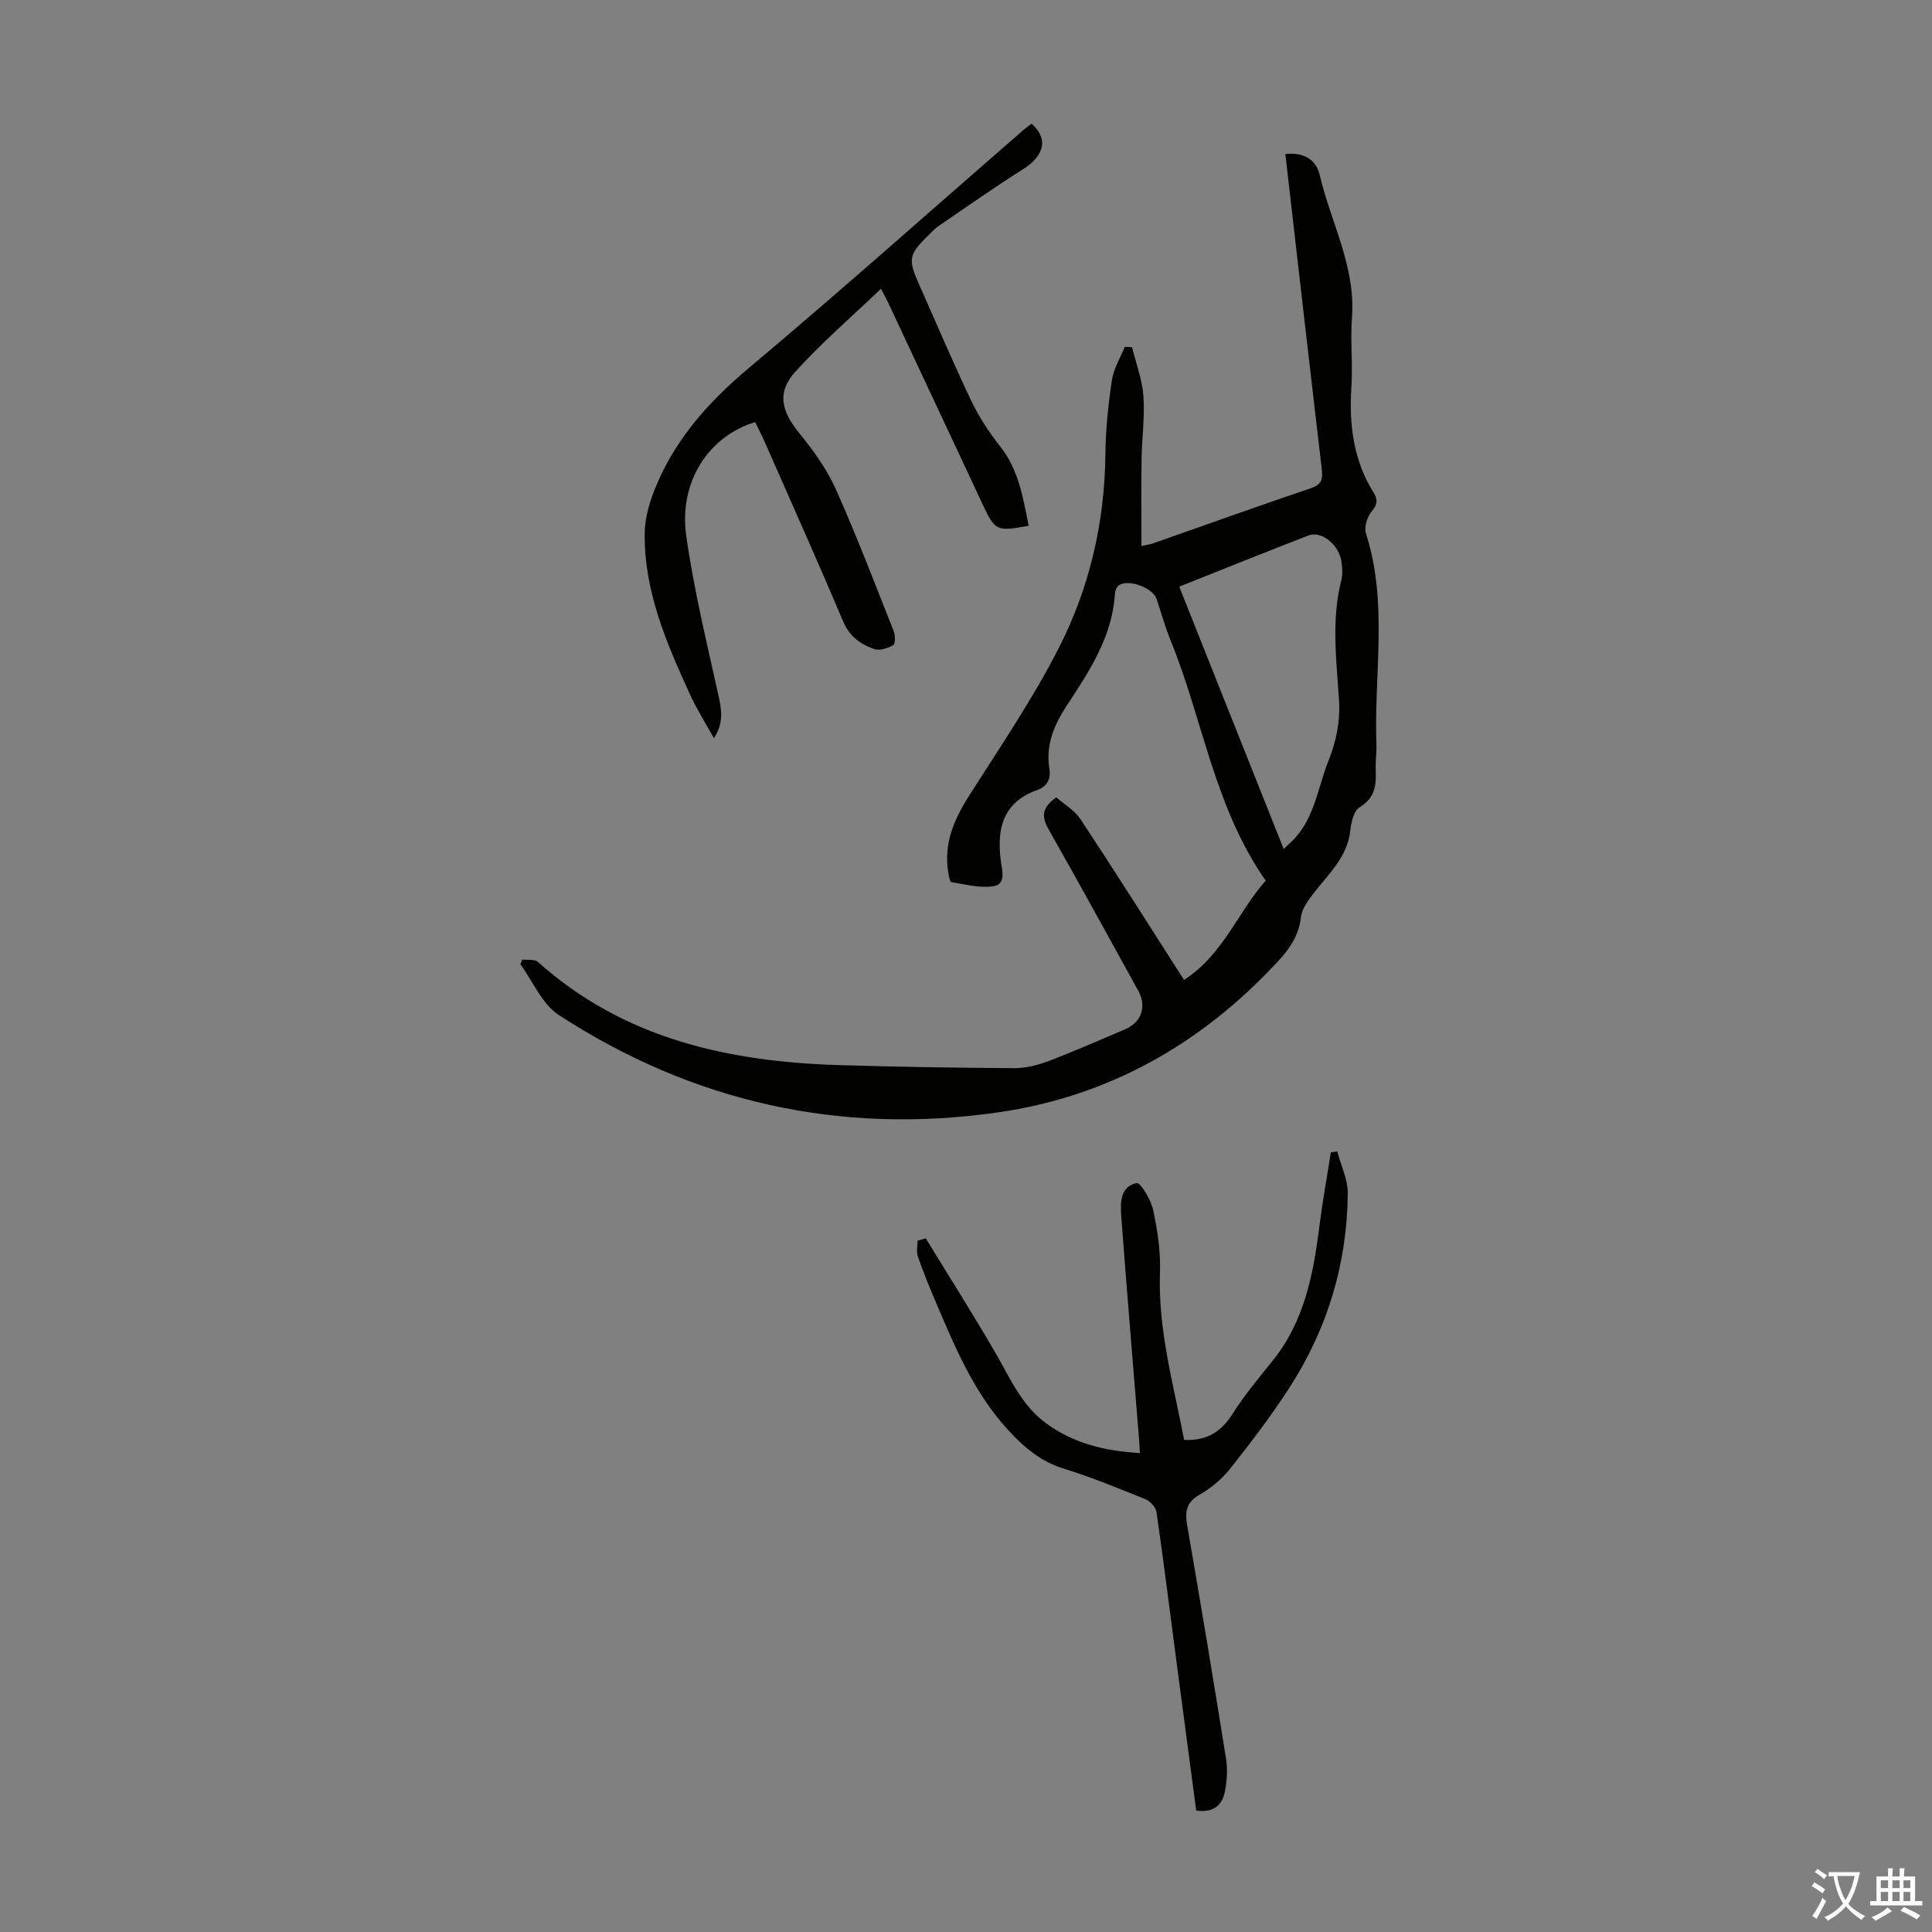 <svg enable-background="new 0 0 400 400" viewBox="0 0 400 400" xmlns="http://www.w3.org/2000/svg"><rect x="0" y="0" width="400" height="400" fill="#808080" stroke="none"/><g fill="#010100"><path d="m108.14 198.66c1.09.15 2.55-.11 3.23.5 17.81 15.93 39.44 20.67 62.42 21.36 12.06.37 24.14.56 36.21.63 2.37.01 4.86-.62 7.1-1.47 5.32-2.02 10.54-4.33 15.78-6.55 3.47-1.46 4.6-4.73 2.76-8.05-6.11-11.06-12.16-22.14-18.4-33.12-1.4-2.47-1.97-4.44 1.45-6.88 1.53 1.35 3.77 2.64 5.04 4.56 7.21 10.91 14.19 21.97 21.41 33.24 8.09-5.18 11.21-14.15 16.91-20.55-10.66-15.23-13-33.38-19.71-49.79-1.14-2.79-1.92-5.72-2.9-8.57-.78-2.28-5.73-4.12-7.77-2.81-.46.29-.79 1.09-.83 1.68-.52 8.9-5.23 16.03-9.9 23.12-2.68 4.06-4.46 8.2-3.68 13.14.34 2.19-.43 3.72-2.52 4.47-7.16 2.56-8.4 8.05-7.52 14.75.24 1.85 1.11 4.75-1.51 5.16-2.82.44-5.85-.38-8.76-.85-.32-.05-.52-1.37-.64-2.12-.94-5.9 1.22-10.86 4.32-15.74 6.39-10.07 13.16-19.99 18.57-30.59 6.36-12.44 9.51-25.95 9.66-40.09.05-5.13.59-10.28 1.34-15.35.35-2.39 1.74-4.62 2.67-6.93.5.03 1 .05 1.51.08.82 3.36 2.11 6.69 2.35 10.1.31 4.32-.31 8.7-.38 13.05-.09 5.89-.02 11.78-.02 18.01.86-.2 1.68-.3 2.45-.57 10.86-3.8 21.68-7.71 32.59-11.39 2.24-.76 2.53-1.82 2.29-3.9-2.56-21.76-5.04-43.53-7.54-65.3 3.41-.37 6.29.83 7.12 4.37 2.29 9.81 7.47 18.94 6.67 29.49-.36 4.79.19 9.64-.12 14.43-.5 7.76.42 15.12 4.62 21.84.83 1.33.85 2.39-.38 3.82-.95 1.11-1.65 3.29-1.23 4.59 4.64 14.39 1.64 29.12 2.17 43.68.07 1.78-.22 3.58-.14 5.36.15 3.15-.19 5.78-3.37 7.69-1.18.71-1.71 3.07-1.89 4.75-.61 5.69-4.71 9.19-7.84 13.34-1.04 1.38-2.2 3.01-2.38 4.63-.43 3.8-2.32 6.52-4.83 9.23-15.77 17.01-34.96 27.91-57.91 31.2-32.71 4.69-63.19-2.13-90.9-20.15-3.48-2.26-5.36-6.96-7.99-10.53.14-.33.28-.65.42-.97zm136.01-77.2c7.29 18.3 14.41 36.19 21.62 54.31.66-.61.97-.92 1.3-1.21 5.04-4.57 5.65-11.22 7.98-17.06 1.63-4.07 2.47-8.22 2.17-12.72-.54-8.22-1.6-16.49.49-24.68.29-1.16.2-2.46.05-3.67-.43-3.56-4.13-6.62-6.85-5.57-8.82 3.41-17.61 6.96-26.76 10.6z"/><path d="m156.35 87.39c-9.67 2.93-15.84 12.42-14.28 23.49 1.57 11.13 4.25 22.12 6.68 33.12.65 2.96 1.13 5.65-.94 8.84-1.76-3.19-3.54-5.98-4.9-8.95-4.9-10.7-9.61-21.53-9.43-33.58.05-3.41 1.19-6.98 2.56-10.17 4.13-9.62 10.85-17.1 18.9-23.86 19.19-16.12 37.91-32.81 56.82-49.26.58-.51 1.22-.96 1.81-1.42 3.57 3.14 2.66 6.66-1.86 9.5-5.95 3.74-11.69 7.82-17.5 11.77-.64.44-1.17 1.04-1.73 1.58-4.43 4.32-4.57 5.09-2.09 10.67 3.55 7.96 6.94 15.99 10.7 23.86 1.6 3.35 3.69 6.53 5.99 9.45 3.87 4.9 4.73 10.65 5.9 16.43-6.69 1.21-6.95 1.07-9.55-4.48-6.49-13.86-12.99-27.72-19.48-41.58-.37-.78-.79-1.54-1.55-3.02-6.14 5.88-12.33 11.19-17.75 17.2-3.86 4.28-2.89 8.12.86 12.74 2.87 3.53 5.64 7.34 7.49 11.46 4.33 9.67 8.11 19.6 12.02 29.46.35.88.37 2.67-.08 2.93-1.13.65-2.81 1.19-3.93.81-2.86-.97-5.14-2.62-6.47-5.76-5.3-12.56-10.88-24.99-16.37-37.47-.58-1.25-1.18-2.42-1.82-3.76z"/><path d="m245.17 298.12c4.79.21 7.71-1.75 10.02-5.4 2.45-3.86 5.41-7.41 8.28-10.97 6.55-8.12 8.43-17.81 9.68-27.78.65-5.15 1.59-10.27 2.39-15.4.44-.06.89-.12 1.33-.18.76 2.91 2.2 5.83 2.17 8.73-.14 14.51-4.2 28-12.08 40.19-3.76 5.82-7.98 11.35-12.28 16.78-1.69 2.13-3.95 4-6.31 5.36-2.78 1.59-3.07 3.51-2.58 6.35 2.79 16.08 5.47 32.17 8.04 48.28.36 2.26.2 4.71-.25 6.96-.58 2.87-2.56 4.3-5.92 3.81-1.36-10.32-2.73-20.6-4.09-30.89-1.36-10.31-2.64-20.62-4.13-30.91-.14-1-1.31-2.26-2.3-2.66-5.59-2.26-11.19-4.55-16.94-6.34-4.72-1.46-8.14-4.37-11.37-7.86-7.06-7.64-11.01-17.02-14.99-26.38-1.36-3.19-2.67-6.4-3.81-9.66-.34-.98-.05-2.18-.05-3.28.56-.16 1.12-.32 1.68-.49 4.82 7.88 9.77 15.67 14.41 23.66 3.03 5.21 5.36 10.84 10.44 14.58 5.7 4.21 12.21 5.81 19.49 6.22-.06-1.07-.1-2.03-.18-2.98-1.24-15.37-2.53-30.74-3.68-46.12-.21-2.78-.18-6.13 3.2-6.8.78-.16 2.96 3.47 3.41 5.58.9 4.22 1.57 8.62 1.41 12.92-.43 11.9 2.8 23.19 5.01 34.68z"/></g><path d="m377.9 391.2c-.2.3-.4.5-.6.8-.7-.6-1.4-1-2.2-1.5.2-.3.4-.5.5-.8.6.4 1.4.8 2.3 1.5zm-1.8 6.1c-.2-.2-.5-.4-.9-.6.4-.6.8-1.2 1.2-1.9s.7-1.3.9-1.9c.3.3.5.5.8.7-.7 1.3-1.4 2.6-2 3.7zm2.2-9c-.3.3-.5.5-.6.8-.6-.6-1.3-1.1-2-1.5.3-.3.5-.5.6-.7.6.5 1.3.9 2 1.4zm.3.2v-.9h2 4.5c-.3 1.3-.6 2.5-1 3.6s-.9 2.1-1.4 3c.4.5 1 1 1.6 1.4s1.2.8 1.9 1.1c-.3.2-.5.4-.8.8-.4-.3-1-.7-1.6-1.2s-1.2-1.1-1.6-1.6c-.5.6-1.1 1.1-1.7 1.6s-1.4.9-2.1 1.4c-.1-.3-.3-.5-.7-.8.6-.2 1.2-.5 1.9-1s1.4-1.1 2-1.8c-.5-.8-.9-1.6-1.2-2.5s-.6-2-.8-3.2c-.4.1-.7.1-1 .1zm2.5 2.7c.3 1 .7 1.7 1 2.2.3-.5.6-1.1 1-2s.6-1.9.9-3h-3.2-.4c.1.9.3 1.8.7 2.8z" fill="#fcfbfa"/><path d="m396.5 388.5v1.5 3.6h1.5v.9c-.4 0-1 0-1.7 0h-7.9c-.5 0-.9 0-1.2 0v-.9h1.3v-3.5c0-.7 0-1.2 0-1.6h2.4c0-.8 0-1.4 0-1.7h1c0 .3-.1.8-.1 1.7h1.5c0-.8 0-1.4 0-1.7h1c0 .3-.1.9-.1 1.7zm-8.2 9.2c-.2-.3-.5-.5-.8-.8.8-.3 1.4-.6 1.9-.9s1-.7 1.4-1.1c.3.3.6.5.9.8-1.6 1-2.8 1.6-3.4 2zm2.6-6.8v-1.6h-1.5v1.6zm0 2.7v-1.9h-1.5v1.9zm2.4-2.7v-1.6h-1.5v1.6zm0 2.7v-1.9h-1.5v1.9zm.2 2 .7-.8c.4.2.9.5 1.6.8s1.3.7 1.8 1c-.3.3-.5.5-.8.8-.4-.3-1.5-1-3.3-1.8zm2-4.7v-1.6h-1.4v1.6zm0 2.7v-1.9h-1.4v1.9z" fill="#fcfbfa"/></svg>